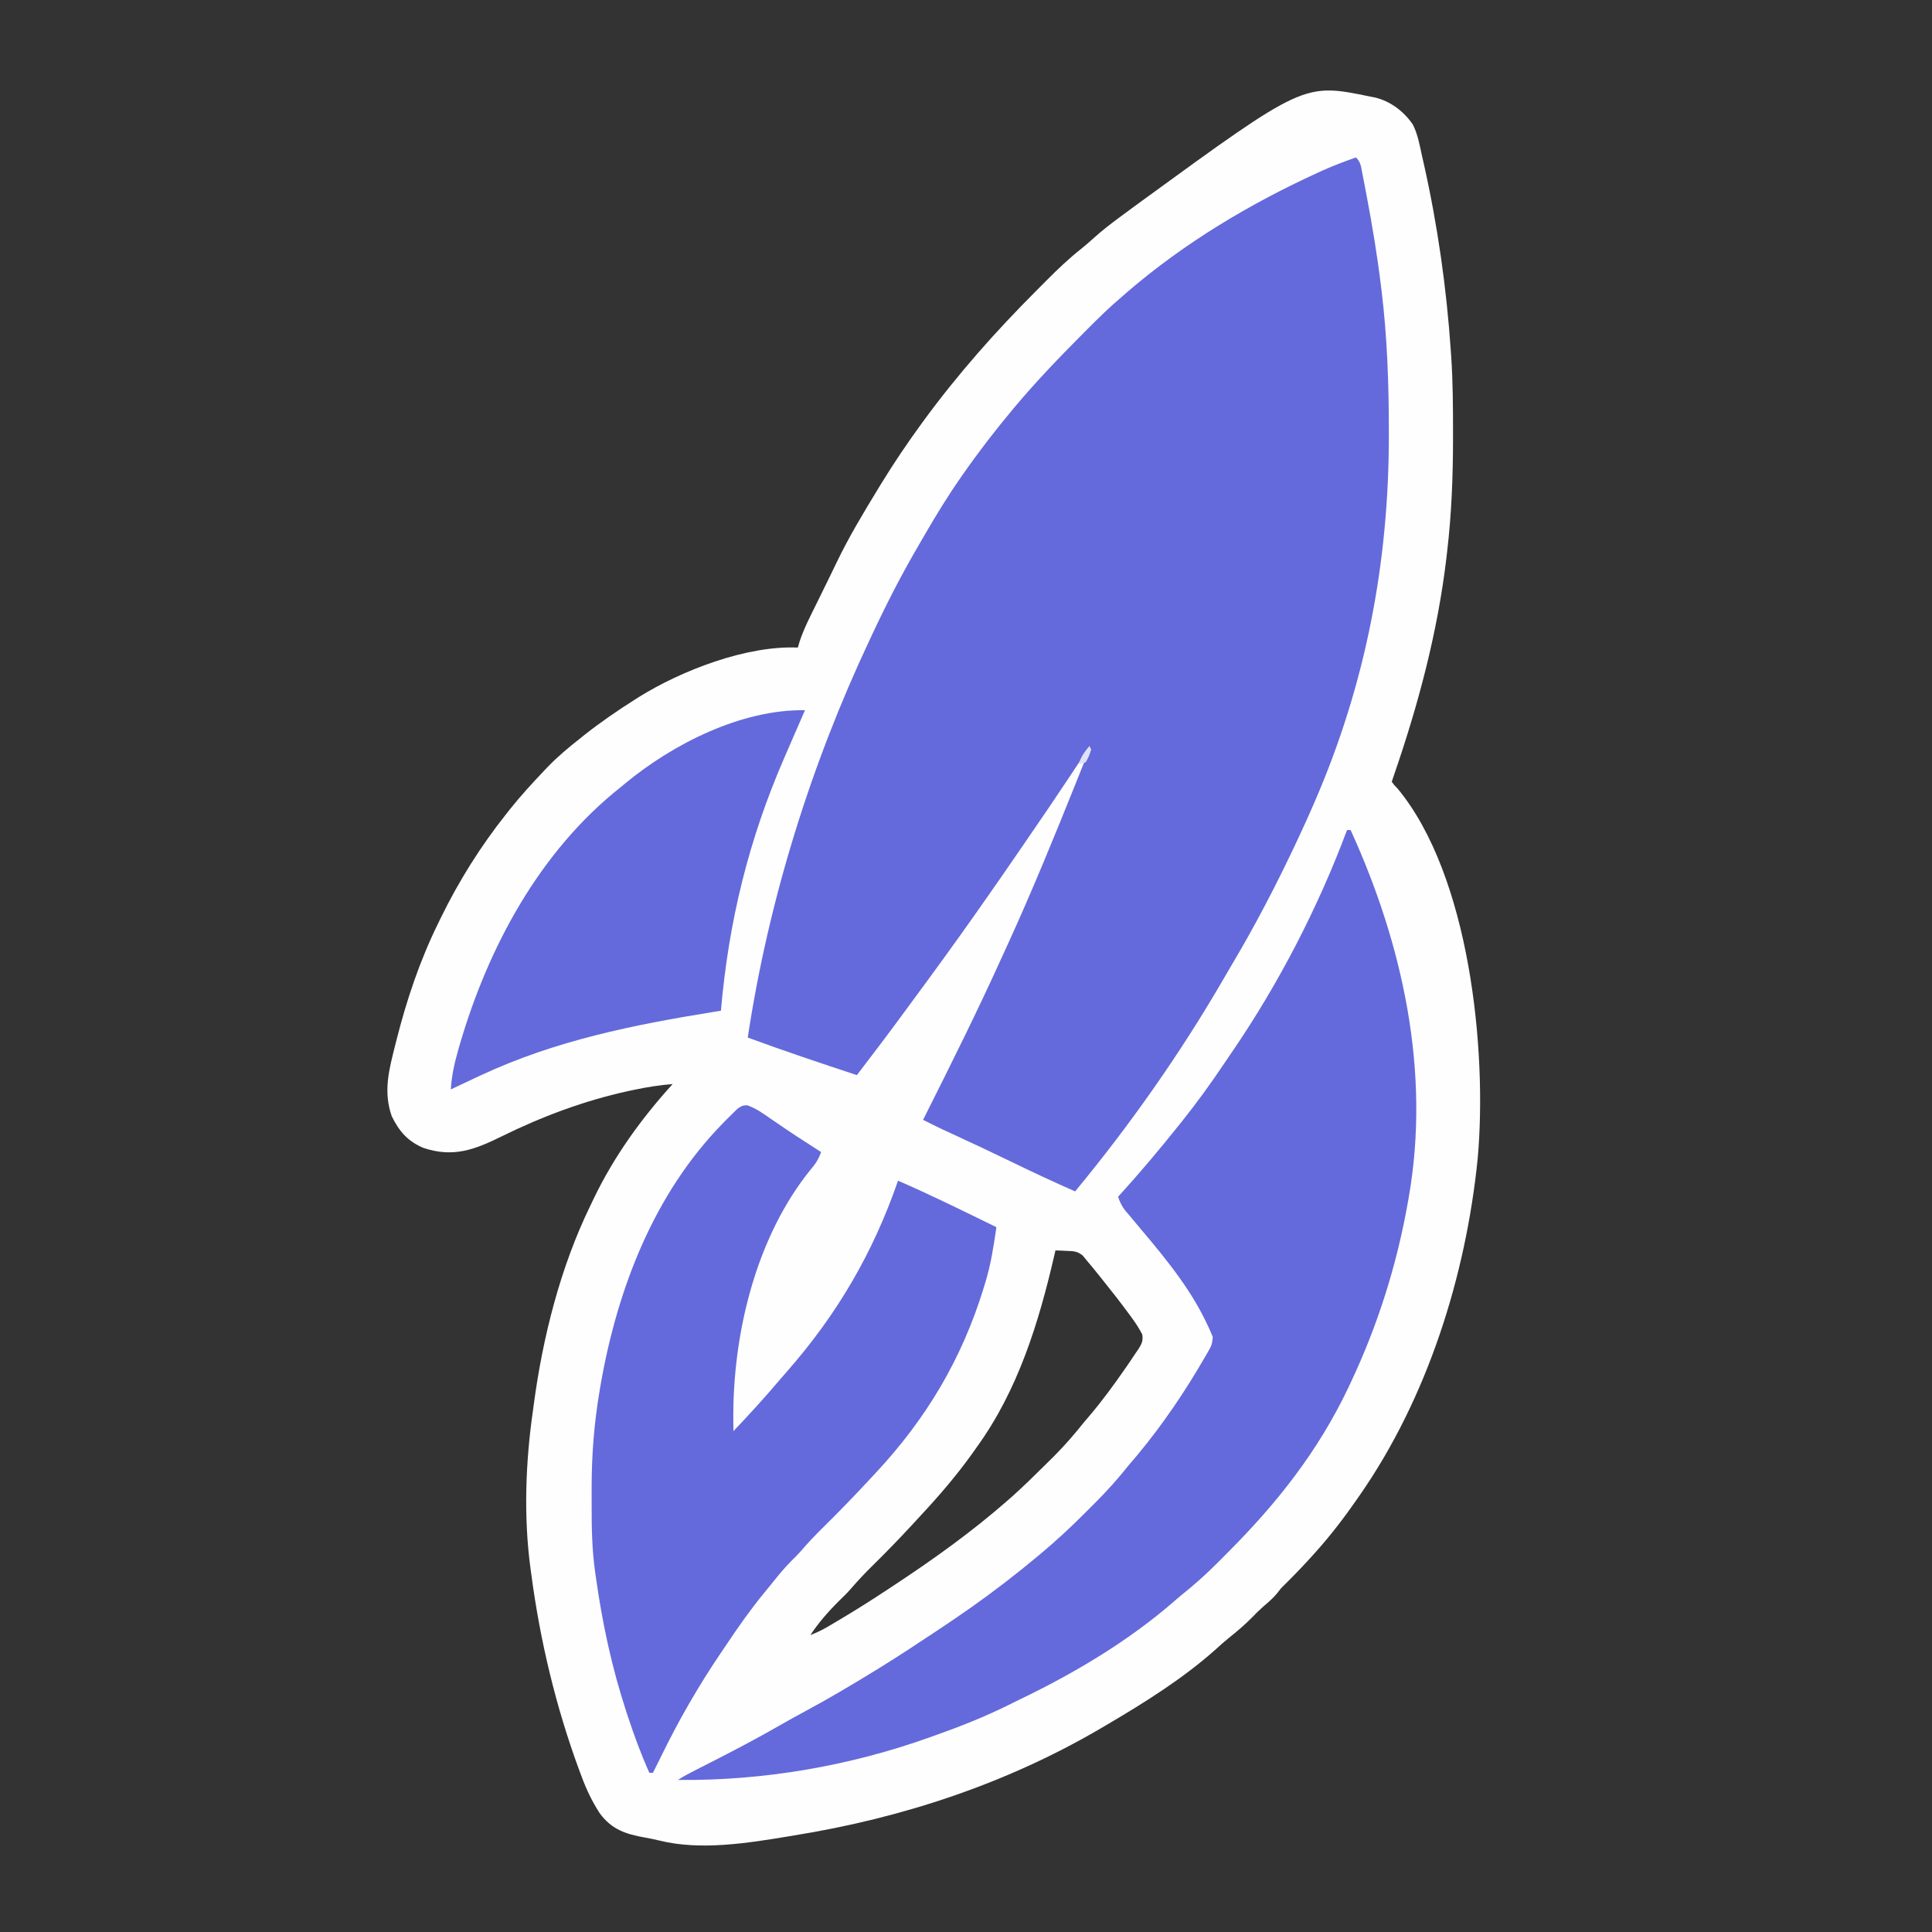 <?xml version="1.0" encoding="UTF-8"?>
<svg version="1.1" xmlns="http://www.w3.org/2000/svg" width="1080" height="1080">
<rect width="100%" height="100%" fill="#333333" stroke="none"/>
<path d="M0 0 C0.821 0.153 1.642 0.307 2.488 0.465 C11.268 2.554 18.709 8.206 23.806 15.651 C26.584 21.116 27.625 27.298 28.938 33.25 C29.281 34.764 29.626 36.277 29.97 37.791 C37.642 72.01 42.629 107.016 45 142 C45.087 143.223 45.174 144.445 45.263 145.705 C46.181 159.564 46.242 173.428 46.25 187.312 C46.251 188.567 46.252 189.821 46.253 191.113 C46.242 212.219 45.442 233.037 43 254 C42.861 255.222 42.722 256.443 42.578 257.702 C37.634 299.556 26.758 340.261 13 380 C12.67 380.99 12.34 381.98 12 383 C13.344 384.87 13.344 384.87 15.312 386.875 C55.529 435.555 65.447 533.071 60.044 593.572 C53.418 659.387 31.921 727.539 -6 782 C-6.545 782.787 -7.091 783.575 -7.653 784.386 C-14.604 794.363 -21.903 803.926 -30 813 C-30.461 813.518 -30.923 814.036 -31.398 814.569 C-36.802 820.603 -42.374 826.431 -48.148 832.113 C-50.118 834.051 -50.118 834.051 -52.062 836.625 C-54.383 839.469 -57.017 841.678 -59.805 844.055 C-62.082 846.072 -64.192 848.194 -66.312 850.375 C-70.409 854.528 -74.78 858.186 -79.332 861.828 C-81.698 863.754 -83.946 865.746 -86.188 867.812 C-104.472 884.165 -125.914 897.598 -147 910 C-147.802 910.475 -148.604 910.95 -149.43 911.439 C-202.534 942.787 -261.224 962.221 -322 972 C-322.895 972.15 -323.791 972.3 -324.713 972.455 C-347.718 976.286 -374.367 980.594 -397.289 974.902 C-400.046 974.232 -402.735 973.675 -405.523 973.191 C-416.234 971.261 -424.034 968.744 -430.779 959.584 C-435.055 952.955 -438.207 946.329 -440.938 938.938 C-441.575 937.235 -441.575 937.235 -442.225 935.498 C-455.217 900.26 -464.099 863.229 -469 826 C-469.128 825.087 -469.257 824.174 -469.389 823.234 C-473.382 794.07 -472.226 763.044 -468 734 C-467.815 732.604 -467.815 732.604 -467.626 731.18 C-462.616 693.509 -452.692 654.221 -436 620 C-435.348 618.629 -434.695 617.258 -434.043 615.887 C-422.673 592.301 -407.552 571.369 -390 552 C-397.245 552.575 -404.265 553.69 -411.375 555.188 C-412.419 555.407 -413.464 555.627 -414.54 555.854 C-439.345 561.231 -463.161 570.181 -485.895 581.402 C-500.91 588.793 -512.746 593.199 -529.312 587.688 C-537.996 584.01 -542.843 578.497 -547 570 C-551.865 556.122 -548.538 543.954 -545.062 530.188 C-544.865 529.4 -544.668 528.613 -544.464 527.802 C-538.734 505.101 -531.359 483.037 -521 462 C-520.538 461.047 -520.076 460.095 -519.6 459.113 C-509.501 438.441 -497.32 419.026 -483 401 C-481.952 399.666 -481.952 399.666 -480.883 398.305 C-474.937 390.878 -468.548 383.895 -462 377 C-461.215 376.172 -460.43 375.345 -459.621 374.492 C-454.119 368.843 -448.19 363.876 -442 359 C-441.024 358.219 -440.048 357.438 -439.043 356.633 C-430.052 349.553 -420.662 343.13 -411 337 C-410.352 336.589 -409.704 336.177 -409.037 335.753 C-385.122 320.834 -348.708 306.724 -320 308 C-319.491 306.262 -319.491 306.262 -318.973 304.488 C-316.501 297.089 -312.878 290.172 -309.438 283.188 C-308.706 281.695 -307.975 280.203 -307.244 278.71 C-305.808 275.78 -304.368 272.85 -302.925 269.922 C-301.358 266.738 -299.815 263.542 -298.285 260.34 C-291.403 246.055 -283.255 232.521 -275 219 C-274.44 218.082 -273.879 217.164 -273.302 216.218 C-266.309 204.827 -258.878 193.797 -251 183 C-250.51 182.329 -250.021 181.657 -249.516 180.966 C-230.547 155.086 -209.406 131.218 -186.731 108.545 C-184.797 106.61 -182.872 104.666 -180.947 102.723 C-174.705 96.452 -168.436 90.485 -161.49 84.993 C-159.043 83.034 -156.716 80.988 -154.395 78.883 C-150.012 74.948 -145.417 71.381 -140.688 67.875 C-139.822 67.232 -138.957 66.589 -138.065 65.926 C-135.383 63.942 -132.694 61.968 -130 60 C-129.186 59.403 -128.371 58.807 -127.532 58.192 C-37.065 -7.679 -37.065 -7.679 0 0 Z M-176 645 C-176.2 645.874 -176.401 646.748 -176.607 647.648 C-185.363 685.531 -196.919 723.085 -220 755 C-220.85 756.199 -221.701 757.398 -222.551 758.598 C-231.383 770.943 -241.171 782.298 -251.514 793.4 C-253.073 795.079 -254.623 796.765 -256.172 798.453 C-263.486 806.389 -271.001 814.09 -278.696 821.659 C-282.794 825.708 -286.682 829.853 -290.439 834.22 C-292.473 836.539 -294.652 838.676 -296.875 840.812 C-302.836 846.7 -308.347 853.021 -313 860 C-309.569 858.703 -306.455 857.209 -303.297 855.348 C-301.964 854.563 -301.964 854.563 -300.603 853.762 C-299.662 853.201 -298.72 852.64 -297.75 852.062 C-296.768 851.479 -295.786 850.896 -294.774 850.295 C-286.037 845.075 -277.482 839.621 -269 834 C-268.16 833.447 -267.321 832.893 -266.456 832.323 C-244.349 817.749 -222.948 802.458 -203 785 C-202.112 784.224 -201.224 783.448 -200.309 782.648 C-193.768 776.787 -187.511 770.637 -181.277 764.453 C-179.856 763.043 -178.43 761.637 -177.004 760.231 C-170.897 754.132 -165.377 747.745 -160 741 C-159.137 739.973 -158.268 738.949 -157.391 737.934 C-150.035 729.357 -143.433 720.282 -137 711 C-136.215 709.875 -136.215 709.875 -135.415 708.727 C-133.937 706.584 -132.494 704.423 -131.062 702.25 C-130.619 701.607 -130.176 700.964 -129.719 700.302 C-127.773 697.262 -126.912 695.573 -127.469 691.953 C-129.211 688.593 -131.189 685.533 -133.438 682.5 C-133.876 681.898 -134.315 681.295 -134.767 680.675 C-139.677 673.986 -144.804 667.468 -150 661 C-150.428 660.466 -150.855 659.933 -151.296 659.383 C-153.831 656.227 -156.368 653.076 -159 650 C-159.561 649.308 -160.123 648.616 -160.701 647.903 C-163.748 645.381 -165.84 645.406 -169.75 645.25 C-171.506 645.165 -171.506 645.165 -173.297 645.078 C-174.189 645.052 -175.081 645.027 -176 645 Z " fill="#FEFEFE" transform="translate(766,54)"/>
<path d="M0 0 C2.752 2.752 2.804 5.061 3.551 8.875 C3.759 9.929 3.759 9.929 3.972 11.005 C4.429 13.335 4.872 15.667 5.312 18 C5.467 18.808 5.621 19.616 5.779 20.448 C9.032 37.568 11.894 54.7 14 72 C14.147 73.195 14.147 73.195 14.297 74.414 C17.472 100.483 18.372 126.453 18.375 152.688 C18.376 153.751 18.376 153.751 18.378 154.836 C18.472 226.267 5.427 294.399 -23 360 C-23.382 360.885 -23.764 361.769 -24.158 362.681 C-26.687 368.494 -29.314 374.258 -32 380 C-32.444 380.95 -32.888 381.9 -33.346 382.879 C-44.343 406.296 -56.199 429.101 -69.423 451.339 C-70.834 453.721 -72.229 456.111 -73.613 458.508 C-97.9 500.488 -126.111 540.628 -157 578 C-169.064 572.691 -180.983 567.12 -192.837 561.357 C-203.441 556.204 -214.105 551.193 -224.814 546.263 C-225.903 545.761 -226.992 545.259 -228.113 544.742 C-229.06 544.308 -230.006 543.873 -230.982 543.425 C-234.685 541.676 -238.344 539.845 -242 538 C-241.558 537.121 -241.116 536.241 -240.661 535.335 C-226.184 506.477 -211.762 477.548 -198.426 448.143 C-196.949 444.887 -195.459 441.637 -193.969 438.387 C-180.773 409.432 -168.725 379.964 -156.875 350.438 C-156.347 349.126 -156.347 349.126 -155.808 347.787 C-154.824 345.338 -153.845 342.886 -152.867 340.434 C-152.428 339.342 -152.428 339.342 -151.98 338.227 C-150.504 334.722 -150.504 334.722 -150 331 C-150.609 331.916 -151.218 332.832 -151.845 333.775 C-154.16 337.258 -156.478 340.739 -158.795 344.22 C-159.787 345.711 -160.779 347.202 -161.771 348.694 C-168.375 358.628 -175.061 368.5 -181.839 378.316 C-183.375 380.544 -184.902 382.779 -186.426 385.016 C-194.192 396.409 -202.068 407.722 -210 419 C-210.519 419.74 -211.039 420.48 -211.574 421.242 C-223.244 437.862 -235.173 454.286 -247.243 470.618 C-248.978 472.97 -250.707 475.326 -252.434 477.684 C-261.145 489.566 -270.036 501.306 -279 513 C-299.433 506.263 -319.813 499.446 -340 492 C-328.475 415.688 -304.853 339.794 -272 270 C-271.396 268.709 -270.792 267.417 -270.188 266.126 C-262.155 248.992 -253.59 232.326 -244 216 C-242.884 214.075 -241.768 212.149 -240.652 210.223 C-234.453 199.567 -228.051 189.114 -221 179 C-220.592 178.413 -220.184 177.826 -219.763 177.222 C-211.042 164.733 -201.773 152.686 -192 141 C-191.56 140.473 -191.119 139.947 -190.666 139.404 C-178.511 124.916 -165.473 111.383 -152.125 98 C-151.243 97.114 -151.243 97.114 -150.343 96.21 C-144.074 89.919 -137.797 83.728 -131 78 C-130.036 77.154 -129.072 76.309 -128.078 75.438 C-96.141 47.912 -59.533 25.993 -21.25 8.5 C-20.382 8.103 -19.514 7.706 -18.62 7.297 C-12.517 4.558 -6.312 2.211 0 0 Z " fill="#646ADB" transform="translate(758,88)"/>
<path d="M0 0 C0.66 0 1.32 0 2 0 C31.169 63.866 46.841 135.492 34.438 205.625 C34.308 206.371 34.178 207.117 34.044 207.885 C27.875 242.998 17.216 276.741 2 309 C1.317 310.448 1.317 310.448 0.621 311.926 C-16.247 347.352 -39.236 376.425 -66.837 404.022 C-68.57 405.758 -70.296 407.502 -72.021 409.246 C-78.708 415.965 -85.566 422.108 -93 428 C-94.102 428.935 -95.198 429.876 -96.285 430.828 C-121.994 453.246 -152.229 471.266 -182.911 485.99 C-185.218 487.106 -187.511 488.248 -189.805 489.391 C-202.893 495.847 -216.248 501.135 -230 506 C-230.952 506.343 -231.904 506.685 -232.884 507.039 C-278.01 523.211 -326.097 531.473 -374 531 C-370.607 528.738 -367.054 526.94 -363.422 525.105 C-361.864 524.314 -360.306 523.521 -358.748 522.729 C-357.932 522.314 -357.116 521.899 -356.275 521.472 C-342.737 514.585 -329.346 507.551 -316.184 499.965 C-311.785 497.43 -307.336 495.001 -302.864 492.597 C-289.648 485.493 -276.788 477.846 -264 470 C-263.185 469.501 -262.371 469.001 -261.531 468.487 C-250.761 461.855 -240.219 454.877 -229.688 447.875 C-229.061 447.459 -228.435 447.043 -227.789 446.615 C-215.703 438.584 -203.811 430.296 -192.312 421.438 C-191.595 420.887 -190.878 420.336 -190.139 419.768 C-184.332 415.289 -178.624 410.708 -173 406 C-172.502 405.585 -172.003 405.171 -171.49 404.744 C-162.751 397.456 -154.492 389.81 -146.475 381.736 C-144.678 379.928 -142.87 378.131 -141.061 376.334 C-134.247 369.529 -127.968 362.567 -122 355 C-120.441 353.164 -118.879 351.33 -117.312 349.5 C-102.943 332.238 -90.304 313.53 -79.125 294.062 C-78.69 293.323 -78.254 292.584 -77.806 291.822 C-75.583 287.876 -75.583 287.876 -75.02 283.469 C-76.381 280.041 -77.894 276.724 -79.562 273.438 C-79.922 272.728 -80.281 272.018 -80.651 271.287 C-90.737 251.75 -105.646 234.48 -119.75 217.727 C-120.957 216.284 -120.957 216.284 -122.188 214.812 C-122.882 213.994 -123.577 213.175 -124.293 212.332 C-126.029 209.96 -127.041 207.768 -128 205 C-127.49 204.441 -126.979 203.881 -126.453 203.305 C-115.201 190.896 -104.454 178.087 -94 165 C-93.43 164.288 -92.86 163.577 -92.272 162.843 C-83.872 152.32 -76.034 141.519 -68.557 130.322 C-67.057 128.085 -65.538 125.863 -64.012 123.645 C-38.111 85.768 -16.061 43.005 0 0 Z " fill="#646ADB" transform="translate(753,464)"/>
<path d="M0 0 C4.905 1.73 8.852 4.575 13.102 7.535 C14.965 8.807 16.83 10.078 18.695 11.348 C19.627 11.986 20.559 12.624 21.52 13.281 C25.672 16.098 29.881 18.822 34.102 21.535 C34.83 22.005 35.559 22.475 36.31 22.958 C37.969 24.027 39.629 25.094 41.289 26.16 C39.963 29.951 38.333 32.559 35.727 35.598 C4.72 73.63 -8.351 128.418 -7.773 176.91 C-7.764 177.916 -7.755 178.921 -7.746 179.957 C-7.734 180.684 -7.723 181.411 -7.711 182.16 C1.071 172.933 9.645 163.594 17.851 153.852 C19.274 152.178 20.718 150.526 22.172 148.879 C50.263 116.922 70.439 82.349 84.289 42.16 C102.888 50.27 121.07 59.24 139.289 68.16 C137.766 78.624 136.217 88.904 133.102 99.035 C132.801 100.035 132.501 101.035 132.191 102.065 C119.989 141.816 100.131 175.183 71.866 205.47 C70.759 206.656 69.655 207.844 68.552 209.034 C59.851 218.417 50.968 227.586 41.848 236.565 C37.661 240.704 33.65 244.914 29.836 249.401 C28.27 251.182 26.625 252.83 24.914 254.473 C20.78 258.552 17.191 263.031 13.571 267.566 C12.229 269.235 10.868 270.885 9.504 272.535 C2.041 281.622 -4.666 291.117 -11.194 300.893 C-12.599 302.993 -14.016 305.086 -15.438 307.176 C-21.182 315.653 -26.571 324.304 -31.711 333.16 C-32.274 334.129 -32.274 334.129 -32.848 335.117 C-38.172 344.331 -43.098 353.701 -47.776 363.258 C-49.403 366.568 -51.059 369.863 -52.711 373.16 C-53.371 373.16 -54.031 373.16 -54.711 373.16 C-59.341 362.865 -63.185 352.44 -66.711 341.723 C-66.972 340.93 -67.234 340.137 -67.503 339.321 C-75.757 314.225 -81.055 289.304 -84.711 263.16 C-84.864 262.098 -84.864 262.098 -85.019 261.015 C-86.77 248.544 -87.021 236.175 -86.972 223.594 C-86.961 220.362 -86.972 217.132 -86.984 213.9 C-86.998 195.596 -85.593 177.647 -82.523 159.598 C-82.31 158.338 -82.096 157.079 -81.876 155.781 C-72.469 102.323 -52.133 49.485 -13.711 10.16 C-13.229 9.662 -12.747 9.164 -12.251 8.651 C-10.821 7.193 -9.367 5.767 -7.898 4.348 C-7.046 3.516 -6.194 2.685 -5.316 1.828 C-2.711 0.16 -2.711 0.16 0 0 Z " fill="#646ADB" transform="translate(417.711,617.84)"/>
<path d="M0 0 C-0.235 0.534 -0.47 1.069 -0.712 1.619 C-3.309 7.54 -5.884 13.47 -8.447 19.406 C-9.491 21.822 -10.538 24.236 -11.588 26.648 C-31.509 72.45 -42.703 118.247 -47 168 C-48.246 168.2 -49.491 168.401 -50.775 168.607 C-96.035 175.929 -139.169 184.55 -181 204 C-181.867 204.401 -182.733 204.802 -183.626 205.215 C-188.433 207.444 -193.224 209.705 -198 212 C-197.527 204.451 -196.028 197.506 -193.938 190.25 C-193.626 189.159 -193.314 188.069 -192.993 186.945 C-177.09 132.383 -148.187 78.726 -103 43 C-102.212 42.345 -101.425 41.69 -100.613 41.016 C-73.697 18.771 -35.641 -0.488 0 0 Z " fill="#646ADB" transform="translate(450,397)"/>
<path d="M0 0 C0.33 0.66 0.66 1.32 1 2 C-0.188 5.562 -0.188 5.562 -2 9 C-4.188 9.938 -4.188 9.938 -6 10 C-4.63 6.005 -2.743 3.2 0 0 Z " fill="#E0E1F8" transform="translate(609,417)"/>
</svg>
